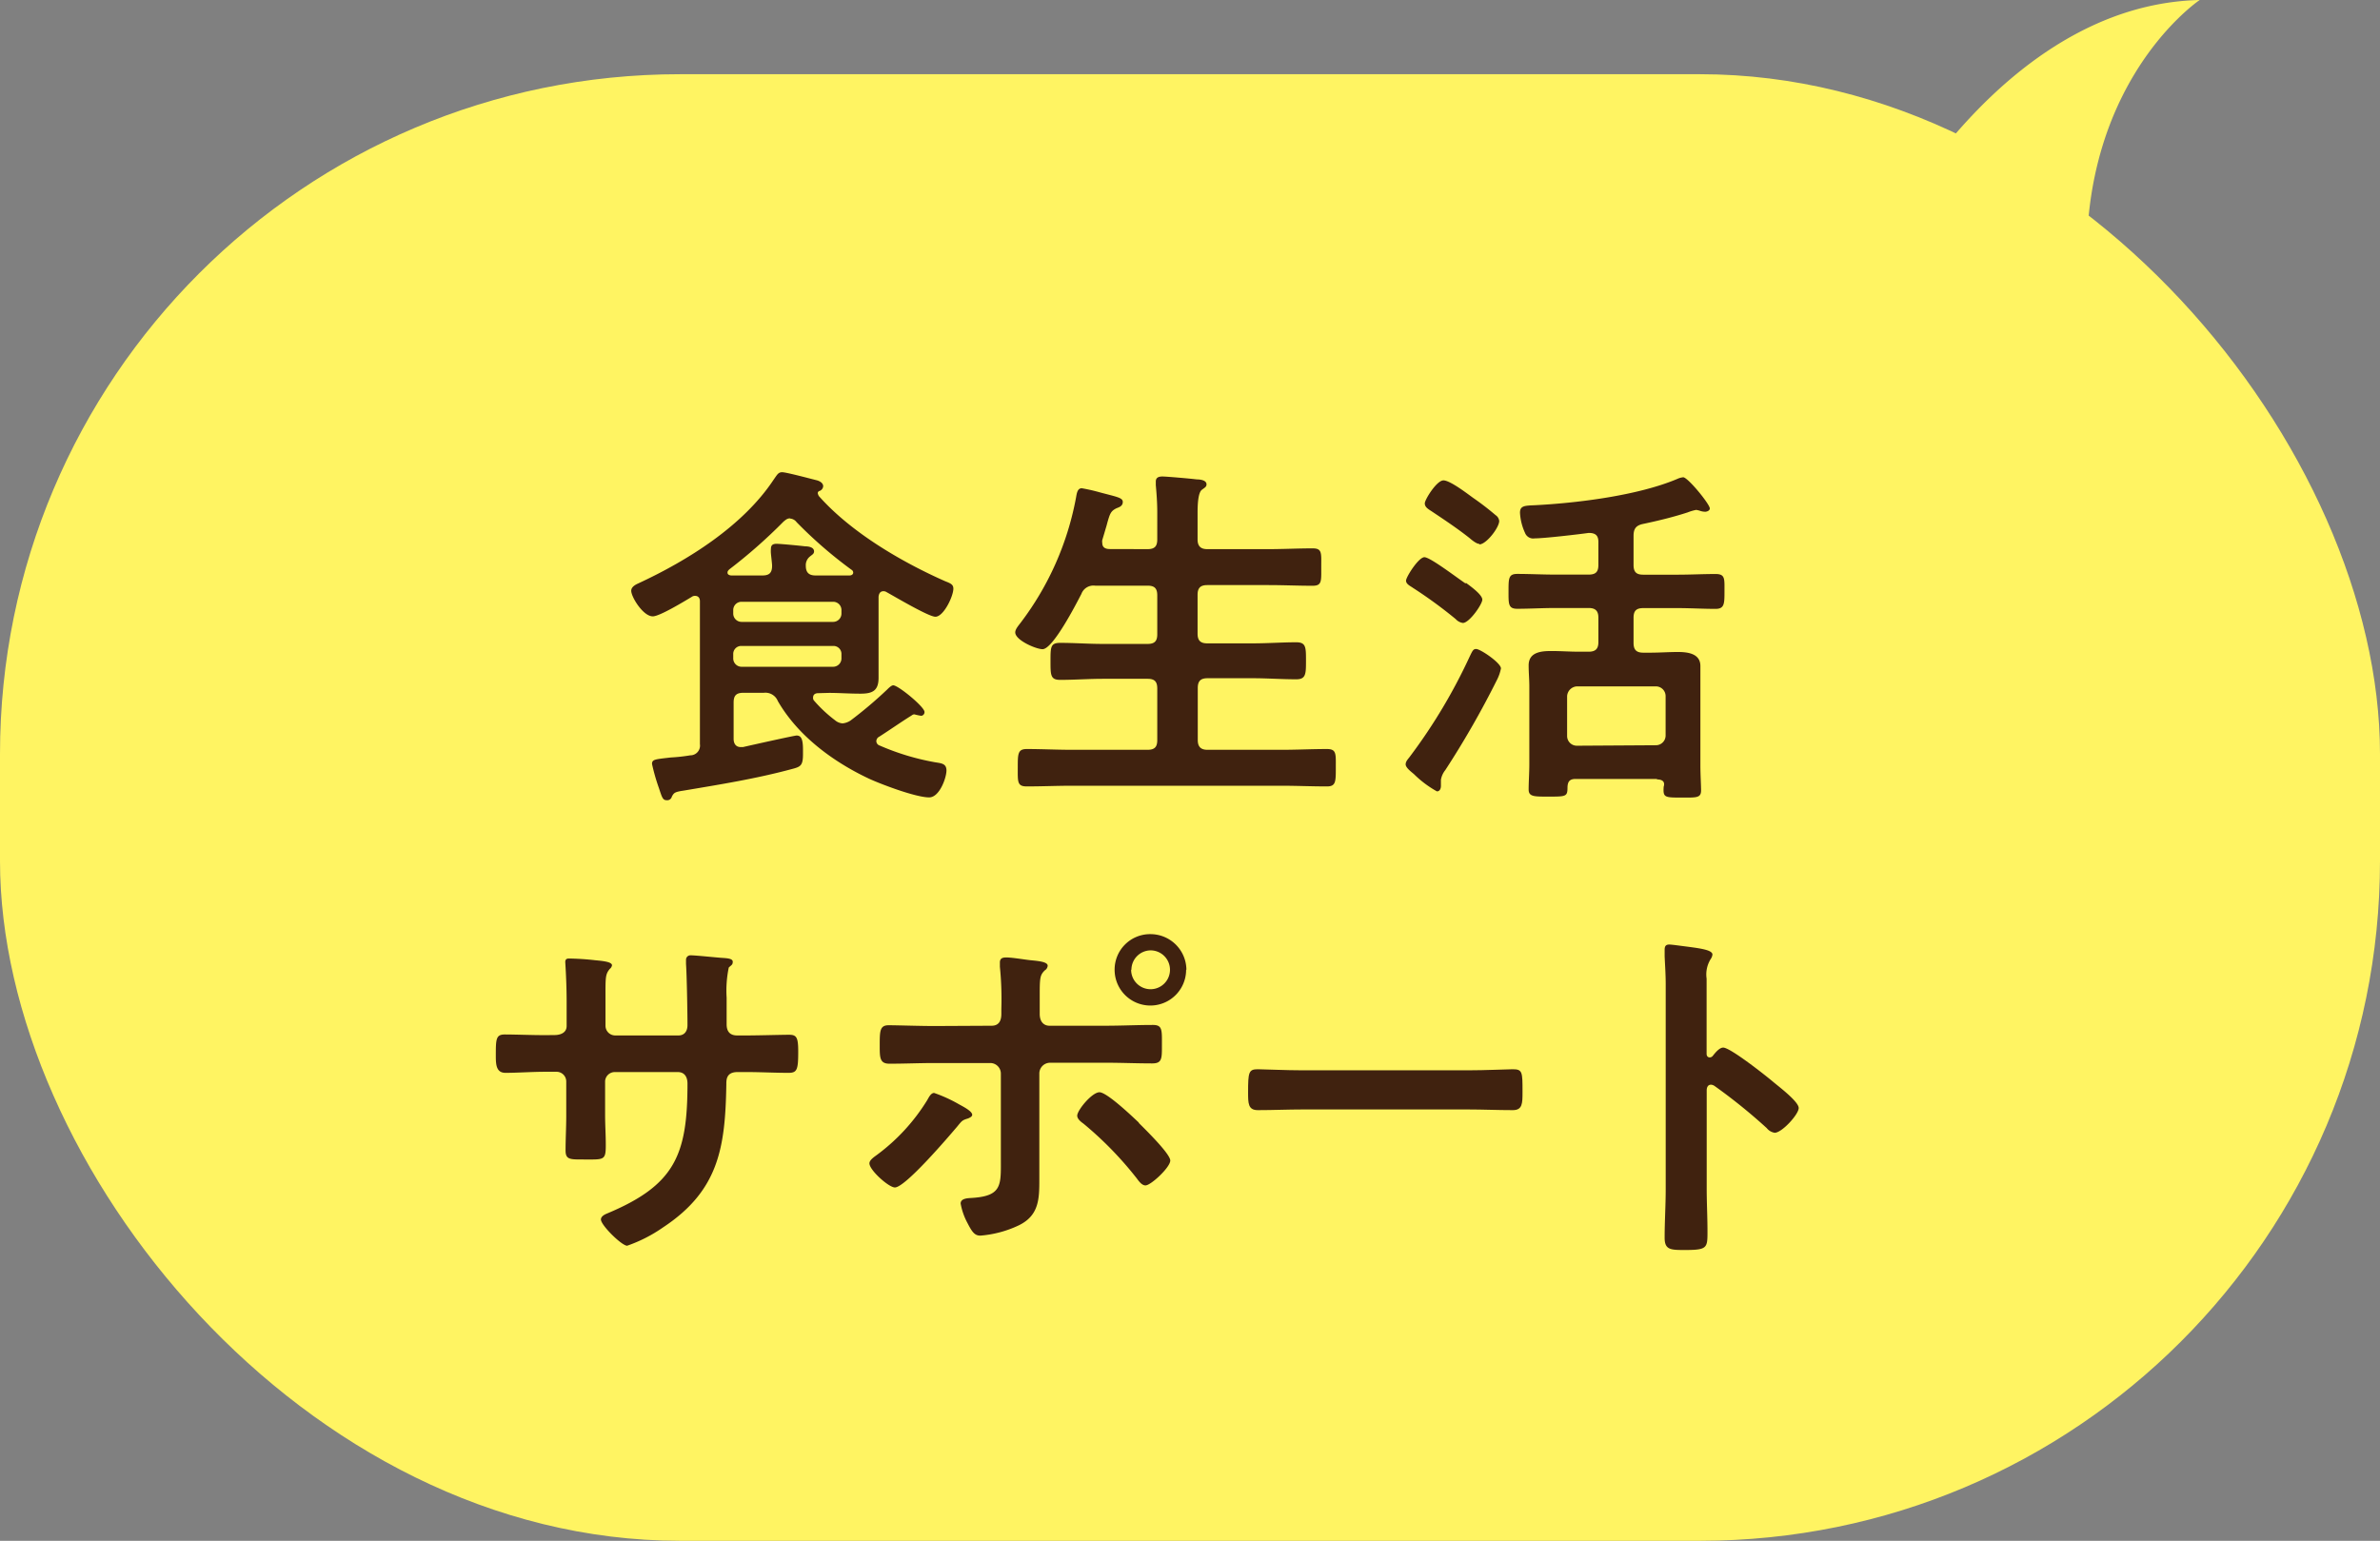 <svg xmlns="http://www.w3.org/2000/svg" viewBox="0 0 245 158.64"><rect x="0" y="0" width="245" height="158.64" fill="#808080" stroke="none"/><defs><style>.cls-1{fill:#fff462;}.cls-2{fill:#40220f;}</style></defs><g id="レイヤー_2" data-name="レイヤー 2"><g id="オブジェクト"><path class="cls-1" d="M215.28,33.06,196.6,29.77a3.51,3.51,0,0,1-2.67-5.33S206.05.47,226.44,0C226.44,0,212.05,9.65,215.28,33.06Z"/><rect class="cls-1" y="7.64" width="245" height="151" rx="70"/><path class="cls-2" d="M84.22,71.37c-.26,0-.52.11-.52.45a.41.41,0,0,0,.11.33,14,14,0,0,0,2.14,2,1.35,1.35,0,0,0,.78.33,1.8,1.8,0,0,0,.82-.29A43.37,43.37,0,0,0,91.32,71c.15-.15.44-.44.63-.44.52,0,3.22,2.22,3.22,2.74a.38.38,0,0,1-.33.4,5.54,5.54,0,0,1-.71-.15c-.18,0-.26.11-.41.19-1.11.7-2.1,1.4-3.21,2.11a.53.53,0,0,0-.3.48.5.5,0,0,0,.37.44,25.17,25.17,0,0,0,5.66,1.71c.63.11,1.19.11,1.19.85s-.71,2.77-1.78,2.77c-1.37,0-4.89-1.33-6.18-1.92-3.7-1.74-7.33-4.41-9.4-8a1.38,1.38,0,0,0-1.44-.85H76.52c-.74,0-1,.3-1,1v3.74c0,.44.19.85.74.85h.22c.82-.19,5.3-1.19,5.52-1.19.44,0,.66.3.66,1.45v.48c0,1.18-.26,1.29-1.14,1.52-3.7,1-7.4,1.59-11.14,2.22-.93.14-1,.22-1.22.62a.48.48,0,0,1-.52.37c-.41,0-.48-.25-.81-1.25a19.93,19.93,0,0,1-.71-2.48c0-.48.3-.48,1.93-.67a17.86,17.86,0,0,0,2-.22,1,1,0,0,0,1-1.15V63.9c0-.67,0-1.33,0-2,0-.3-.14-.55-.51-.55a.55.55,0,0,0-.34.11c-.74.44-3.29,2-4,2-1,0-2.22-2-2.22-2.63,0-.4.41-.62.74-.77,5.11-2.37,10.77-5.92,13.91-10.66.37-.52.48-.78.89-.78s2.92.67,3.52.82c.29.07.7.26.7.63a.58.58,0,0,1-.37.48c-.08,0-.19.11-.19.22a.89.89,0,0,0,.11.3c3.3,3.73,8.48,6.77,13,8.77.55.22.85.33.85.77,0,.78-1,2.89-1.85,2.89-.7,0-4.18-2.07-5-2.52a.62.62,0,0,0-.33-.11c-.37,0-.48.26-.52.56,0,.81,0,1.63,0,2.44v3c0,1,0,1.92,0,2.92,0,1.33-.63,1.63-1.85,1.63s-2.18-.08-3.26-.08Zm-2.89-18c-.3,0-.44.15-.67.33a53.07,53.07,0,0,1-5.58,4.92c-.12.12-.19.19-.19.34s.11.26.37.29c.59,0,1.15,0,1.74,0h1.48c.7,0,1-.26,1-1,0-.22-.08-.82-.12-1.26a2.75,2.75,0,0,1,0-.48c0-.41.22-.52.59-.52s2.37.19,2.92.26c.34,0,.93.08.93.52,0,.26-.19.33-.45.55a1.13,1.13,0,0,0-.4.93c0,.7.33,1,1,1h1.25c.78,0,1.52,0,2.26,0,.19,0,.37-.11.37-.29a.34.34,0,0,0-.18-.3A44.84,44.84,0,0,1,82,53.76.92.92,0,0,0,81.33,53.39Zm4.4,10.66a.86.86,0,0,0,.89-.89v-.3a.85.85,0,0,0-.89-.88H76.37a.85.85,0,0,0-.89.88v.3a.86.86,0,0,0,.89.89Zm-9.36,2.48a.82.82,0,0,0-.89.85v.4a.86.86,0,0,0,.89.89h9.36a.86.86,0,0,0,.89-.89v-.4a.82.82,0,0,0-.89-.85Z"/><path class="cls-2" d="M118.13,56.54c.74,0,1-.3,1-1V52.72c0-1-.08-2-.15-2.77,0-.11,0-.26,0-.37,0-.44.33-.52.7-.52s2.93.22,3.52.3c.33,0,1,.07,1,.51,0,.26-.19.34-.48.56s-.44,1-.44,2.33v2.78c0,.7.33,1,1,1h6.29c1.52,0,3-.08,4.55-.08,1,0,.89.48.89,1.93s.08,1.92-.89,1.92c-1.51,0-3-.07-4.55-.07h-6.29c-.7,0-1,.29-1,1v4c0,.74.33,1,1,1H129c1.48,0,3-.11,4.44-.11,1,0,1,.51,1,1.88s0,1.93-1,1.93c-1.48,0-3-.11-4.44-.11h-4.7c-.7,0-1,.29-1,1v5.37c0,.7.33,1,1,1h7.66c1.52,0,3.07-.08,4.63-.08,1,0,.92.48.92,1.93s0,1.92-.92,1.92c-1.56,0-3.08-.07-4.63-.07H110.32c-1.52,0-3.07.07-4.62.07-1,0-.93-.48-.93-1.92s0-1.93.93-1.93c1.55,0,3.1.08,4.62.08h7.81c.74,0,1-.3,1-1V70.89c0-.74-.3-1-1-1h-4.59c-1.48,0-2.92.11-4.4.11-1,0-1-.48-1-1.93s0-1.88,1-1.88c1.48,0,2.92.11,4.4.11h4.59c.74,0,1-.3,1-1v-4c0-.74-.3-1-1-1h-5.4a1.32,1.32,0,0,0-1.41.85c-.52,1-2.92,5.69-4,5.69-.66,0-2.81-.92-2.81-1.73,0-.34.37-.74.56-1a30.44,30.44,0,0,0,5.69-12.84c.08-.4.12-1,.6-1a18.34,18.34,0,0,1,1.81.41c1.78.48,2.41.55,2.41,1s-.41.55-.67.66c-.59.3-.67.56-1,1.78-.11.37-.26.89-.44,1.48a.78.78,0,0,0,0,.3c0,.48.33.63.78.63Z"/><path class="cls-2" d="M154.1,70a93.13,93.13,0,0,1-5.32,9.29,2.16,2.16,0,0,0-.45,1v.3c0,.11,0,.22,0,.33,0,.26-.11.56-.41.56a10.79,10.79,0,0,1-2.37-1.78c-.26-.22-.85-.66-.85-1s.3-.6.45-.82a56.58,56.58,0,0,0,6.14-10.28c.29-.6.37-.78.66-.78.45,0,2.56,1.44,2.56,2A4.42,4.42,0,0,1,154.1,70Zm-3.21-10c.66.48,1.7,1.26,1.7,1.74s-1.34,2.4-2,2.4a1.24,1.24,0,0,1-.74-.4,47,47,0,0,0-4.41-3.22c-.26-.19-.7-.37-.7-.74s1.29-2.41,1.89-2.41S150,59.5,150.89,60.09Zm1.4-4c-.3,0-.78-.4-1-.59-1.26-1-2.59-1.88-3.92-2.77-.41-.26-.7-.45-.7-.82s1.22-2.36,1.92-2.36,2.55,1.44,3.07,1.81a28.43,28.43,0,0,1,2.3,1.77.82.82,0,0,1,.37.6C154.33,54.32,153,56.05,152.29,56.05Zm18.28,24.2h-8.36c-.59,0-.82.23-.85.82,0,1-.11,1-2,1-1.47,0-2,0-2-.74s.07-1.77.07-2.59v-8c0-.74-.07-1.44-.07-2.18,0-1.37,1.29-1.48,2.33-1.48s1.89.07,2.85.07h1c.74,0,1-.33,1-1V63.6c0-.7-.3-1-1-1H160.1c-1.33,0-2.63.08-3.92.08-.93,0-.89-.52-.89-1.82s0-1.77.89-1.77c1.29,0,2.59.07,3.92.07h3.44c.74,0,1-.29,1-1V55.8c0-.67-.3-.93-1-.93-1.07.15-4.58.56-5.55.56a.9.9,0,0,1-1-.56,5.64,5.64,0,0,1-.52-2.07c0-.7.41-.74,1.48-.78,4.41-.22,10.66-1,14.69-2.7a1.91,1.91,0,0,1,.63-.18c.48,0,2.74,2.77,2.74,3.21,0,.23-.3.34-.48.34a1.72,1.72,0,0,1-.48-.08,2.28,2.28,0,0,0-.45-.11,5,5,0,0,0-.88.26c-1.48.48-3,.85-4.56,1.18-.74.15-1,.49-1,1.23v3c0,.74.3,1,1,1h3.55c1.3,0,2.59-.07,3.89-.07,1,0,.92.48.92,1.77s0,1.82-.92,1.82c-1.3,0-2.59-.08-3.89-.08h-3.55c-.74,0-1,.3-1,1v2.59c0,.71.3,1,1,1h.74c.92,0,1.89-.07,2.81-.07s2.33.11,2.33,1.44c0,.67,0,1.37,0,2.22v8c0,.92.07,2.07.07,2.59,0,.78-.48.74-1.92.74-1.85,0-2,0-1.93-1.11C171.42,80.51,171.16,80.25,170.57,80.25Zm-.11-3.47a1,1,0,0,0,1-1V71.67a1,1,0,0,0-1-1h-8.14a1.07,1.07,0,0,0-1,1v4.11a1,1,0,0,0,1,1Z"/><path class="cls-2" d="M57.08,106.57c.59,0,1.25-.22,1.25-.93v-2.51c0-2.07-.14-4-.14-4.07,0-.26.11-.37.37-.37a27.16,27.16,0,0,1,2.74.18c.92.08,1.7.19,1.7.52a.59.59,0,0,1-.23.37c-.48.59-.44.89-.44,3.29v2.56a1,1,0,0,0,1,1h6.52c.51,0,.92-.33.92-1.07,0-1.34-.07-5.18-.15-6.29,0-.15,0-.3,0-.45a.45.45,0,0,1,.48-.44c.51,0,2.59.22,3.18.26s1.15.07,1.15.4-.15.34-.41.6a11.59,11.59,0,0,0-.22,3.1v1.41c0,.37,0,.74,0,1.11v.22c0,.74.34,1.15,1.08,1.15h1c1.14,0,3.59-.07,4.36-.07s.93.29.93,1.73c0,1.86-.11,2.19-1,2.19-1.44,0-2.85-.08-4.25-.08h-1c-1.15,0-1.15.78-1.15,1.26-.11,6.44-.74,10.92-6.51,14.73a15.07,15.07,0,0,1-3.7,1.89c-.56,0-2.7-2.11-2.7-2.7,0-.3.33-.49.59-.6,7-2.92,8.32-6,8.32-13.39,0-.63-.26-1.19-1-1.19H63.29a1,1,0,0,0-1,.93v3.51c0,1,.07,2,.07,3.07,0,1.63-.18,1.49-2.4,1.49-1.3,0-1.74,0-1.74-.93,0-1.18.07-2.37.07-3.55v-3.55a1,1,0,0,0-1-1H56.19c-1.44,0-2.93.11-4.15.11-.92,0-1-.77-1-1.7,0-1.77,0-2.25.93-2.25,1.07,0,2.74.07,4.18.07Z"/><path class="cls-2" d="M100.08,114.78c0,.19-.26.3-.41.37-.63.19-.63.23-1.15.86-.85,1-5.32,6.25-6.4,6.25-.63,0-2.62-1.78-2.62-2.48,0-.37.55-.7.85-.93a20.11,20.11,0,0,0,5.1-5.58c.15-.26.37-.74.71-.74a14.79,14.79,0,0,1,2.51,1.14C99,113.86,100.08,114.38,100.08,114.78Zm2-9.17c.78,0,1-.56,1-1.22v-.52a33,33,0,0,0-.15-4.33c0-.15,0-.3,0-.44,0-.45.29-.52.66-.52.63,0,1.85.22,2.55.29s1.71.15,1.71.56a.61.61,0,0,1-.3.48c-.48.48-.52.74-.52,2.48v2c0,.88.48,1.22,1,1.22h5.81c1.59,0,3.22-.08,4.84-.08,1,0,.93.52.93,2.15,0,1.33,0,1.81-1,1.81-1.59,0-3.18-.07-4.77-.07h-5.74a1.11,1.11,0,0,0-1.11,1.11v8.66c0,.74,0,1.44,0,2.18,0,2,0,3.74-2.07,4.77a11.27,11.27,0,0,1-4,1.08c-.59,0-.85-.37-1.33-1.3a6.72,6.72,0,0,1-.7-2c0-.59.85-.55,1.29-.59,3-.22,2.85-1.37,2.85-4v-8.77a1.09,1.09,0,0,0-1.11-1.11h-5.7c-1.55,0-3.11.07-4.66.07-1,0-1-.63-1-1.85,0-1.51,0-2.11.92-2.11s3.18.08,4.7.08Zm15.14,10c.59.59,3.25,3.18,3.25,3.88s-2,2.56-2.55,2.56c-.37,0-.67-.41-.89-.71a36.42,36.42,0,0,0-5.51-5.66c-.26-.18-.63-.48-.63-.81,0-.56,1.52-2.41,2.29-2.41S116.54,114.93,117.25,115.6Zm4.88-15.76a3.68,3.68,0,1,1-7.36,0,3.65,3.65,0,0,1,3.66-3.67A3.7,3.7,0,0,1,122.13,99.84Zm-5.66,0a2,2,0,0,0,2,2,2,2,0,1,0,0-4A2,2,0,0,0,116.47,99.84Z"/><path class="cls-2" d="M151.14,110.2c1.71,0,4.11-.11,4.59-.11,1,0,1,.29,1,2.33,0,1.18,0,1.88-1,1.88-1.56,0-3.11-.07-4.63-.07h-17c-1.52,0-3.07.07-4.62.07-1,0-1-.7-1-1.85,0-2.07.07-2.36,1-2.36.48,0,3,.11,4.59.11Z"/><path class="cls-2" d="M177.39,107.86c.74,0,4.44,2.93,5.18,3.56.52.44,2.59,2,2.59,2.66s-1.73,2.55-2.47,2.55a1.3,1.3,0,0,1-.82-.48,57.3,57.3,0,0,0-5.36-4.33.73.73,0,0,0-.37-.14c-.34,0-.45.29-.45.59v10.1c0,1.48.08,2.92.08,4.4,0,1.71,0,1.93-2.3,1.93-1.48,0-2.11,0-2.11-1.26,0-1.67.11-3.33.11-5V101.35c0-1-.07-2-.11-2.88,0-.19,0-.52,0-.67,0-.37.11-.55.48-.55.22,0,1,.11,1.25.14,1.67.22,3.19.37,3.19.89a1,1,0,0,1-.19.48,3,3,0,0,0-.41,2c0,.56,0,1.26,0,2.19v5.55c0,.29.19.37.3.37a.4.4,0,0,0,.33-.15C176.58,108.38,177,107.86,177.39,107.86Z"/></g></g></svg>